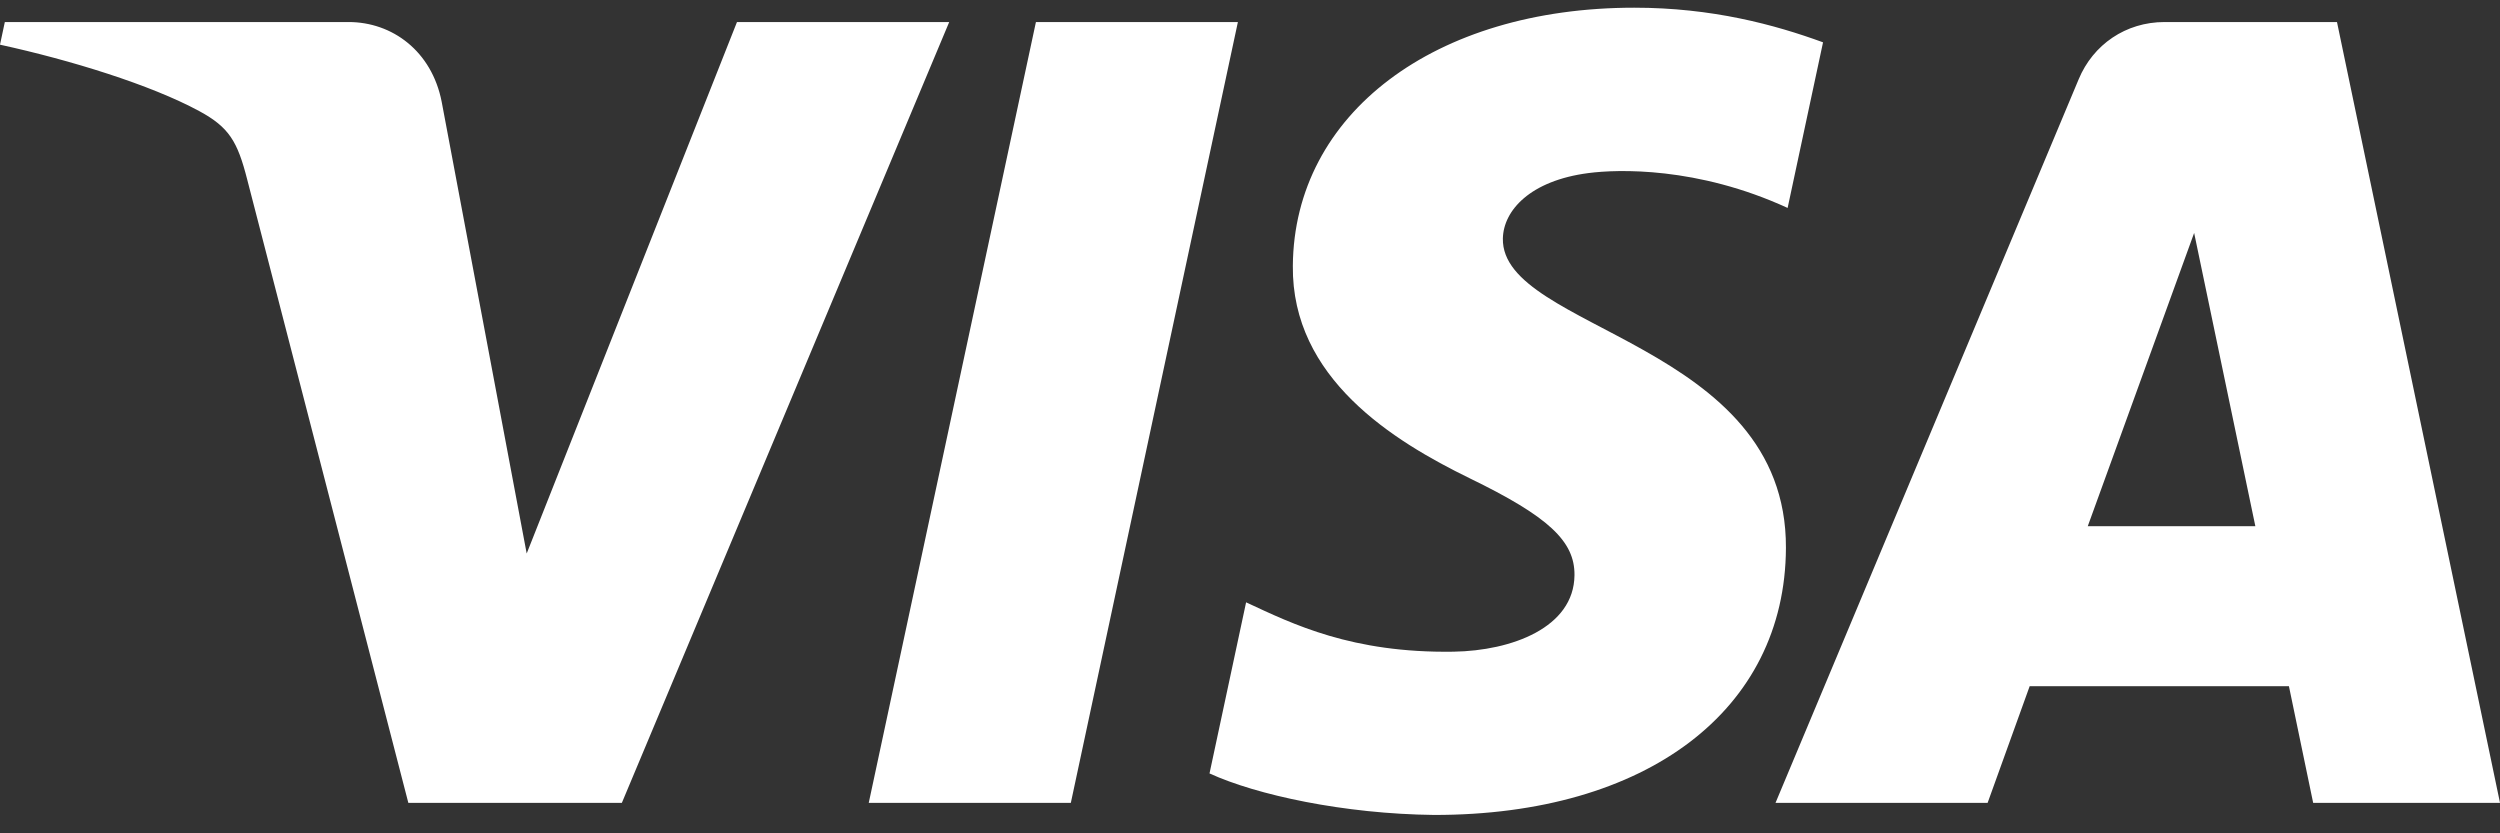 <svg width="102" height="34" viewBox="0 0 102 34" fill="none" xmlns="http://www.w3.org/2000/svg">
<rect x="0" y="0" width="102" height="34" fill="#333333" stroke="none"/>
<g clip-path="url(#clip0_22012_27903)">
<path d="M38.728 0.899L25.372 32.756H16.66L10.088 7.332C9.69 5.765 9.345 5.191 8.128 4.532C6.147 3.459 2.874 2.45 0 1.823L0.197 0.899H14.222C16.007 0.899 17.616 2.088 18.02 4.15L21.489 22.583L30.069 0.899H38.728ZM72.866 22.355C72.903 13.945 61.237 13.483 61.317 9.728C61.343 8.585 62.432 7.369 64.812 7.061C65.992 6.907 69.248 6.79 72.935 8.484L74.38 1.727C72.404 1.005 69.854 0.314 66.677 0.314C58.533 0.314 52.796 4.644 52.748 10.843C52.695 15.428 56.838 17.988 59.962 19.513C63.176 21.075 64.255 22.078 64.239 23.47C64.218 25.606 61.678 26.551 59.303 26.589C55.16 26.652 52.758 25.468 50.841 24.575L49.348 31.556C51.271 32.437 54.83 33.208 58.512 33.25C67.177 33.255 72.84 28.979 72.866 22.355ZM94.377 32.756H102L95.349 0.899H88.315C86.732 0.899 85.398 1.818 84.809 3.236L72.441 32.756H81.095L82.811 27.996H93.388L94.377 32.756ZM85.181 21.468L89.521 9.504L92.018 21.468H85.181ZM50.506 0.899L43.69 32.756H35.445L42.266 0.899H50.506Z" fill="white"/>
</g>
<defs>
<clipPath id="clip0_22012_27903">
<rect width="102" height="32.941" fill="white" transform="translate(0 0.314)"/>
</clipPath>
</defs>
</svg>
